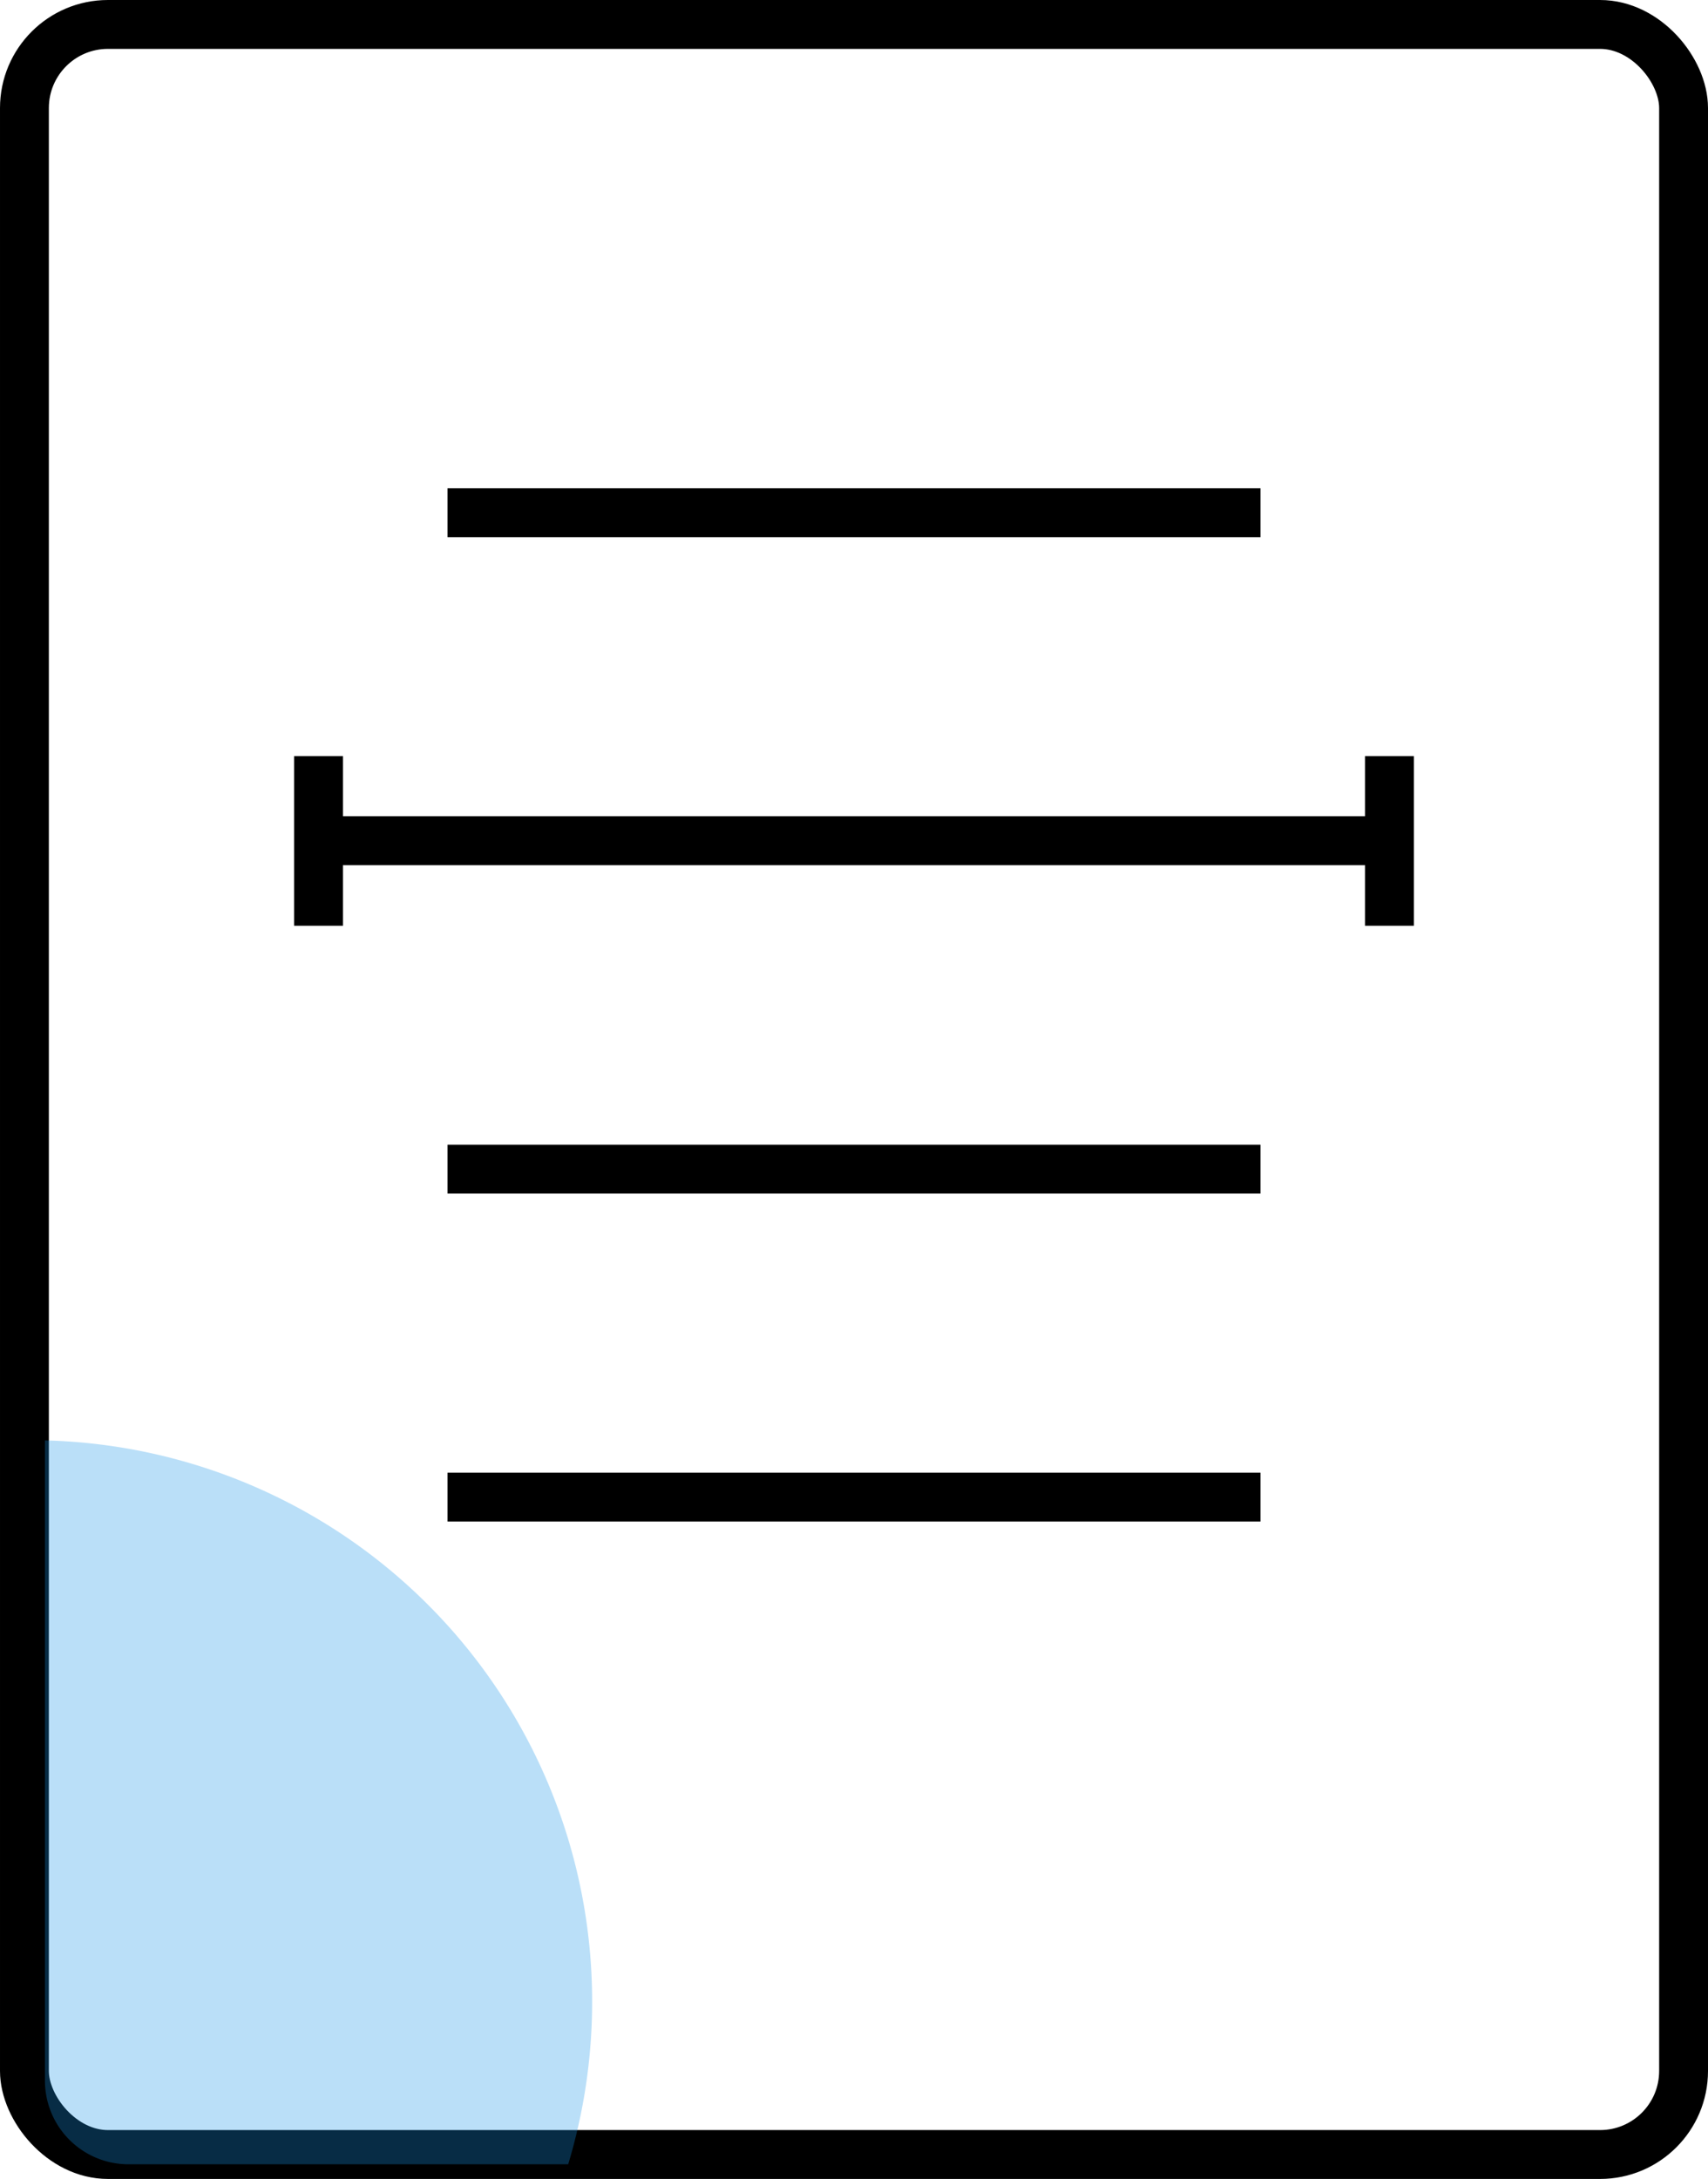 <svg xmlns="http://www.w3.org/2000/svg" viewBox="0 0 34.96 44.58"><defs><style>.cls-1{fill:none;stroke:#000;stroke-miterlimit:10;}.cls-2{fill:#1a94e6;opacity:0.3;}</style></defs><g id="图层_2" data-name="图层 2"><g id="图层_1-2" data-name="图层 1"><rect class="cls-1" x="0.5" y="0.5" width="33.96" height="43.58" rx="1.71"/><line class="cls-1" x1="6.52" y1="17.2" x2="28.44" y2="17.2"/><line class="cls-1" x1="9.16" y1="10.49" x2="25.8" y2="10.49"/><line class="cls-1" x1="6.52" y1="15.47" x2="6.52" y2="18.94"/><line class="cls-1" x1="28.44" y1="15.47" x2="28.44" y2="18.94"/><line class="cls-1" x1="9.16" y1="23.92" x2="25.8" y2="23.92"/><line class="cls-1" x1="9.16" y1="30.63" x2="25.8" y2="30.63"/><path class="cls-2" d="M.92,29.47V42.56a1.71,1.71,0,0,0,1.71,1.72h9a11.53,11.53,0,0,0,.49-3.34A11.48,11.48,0,0,0,.92,29.47Z"/></g></g></svg>